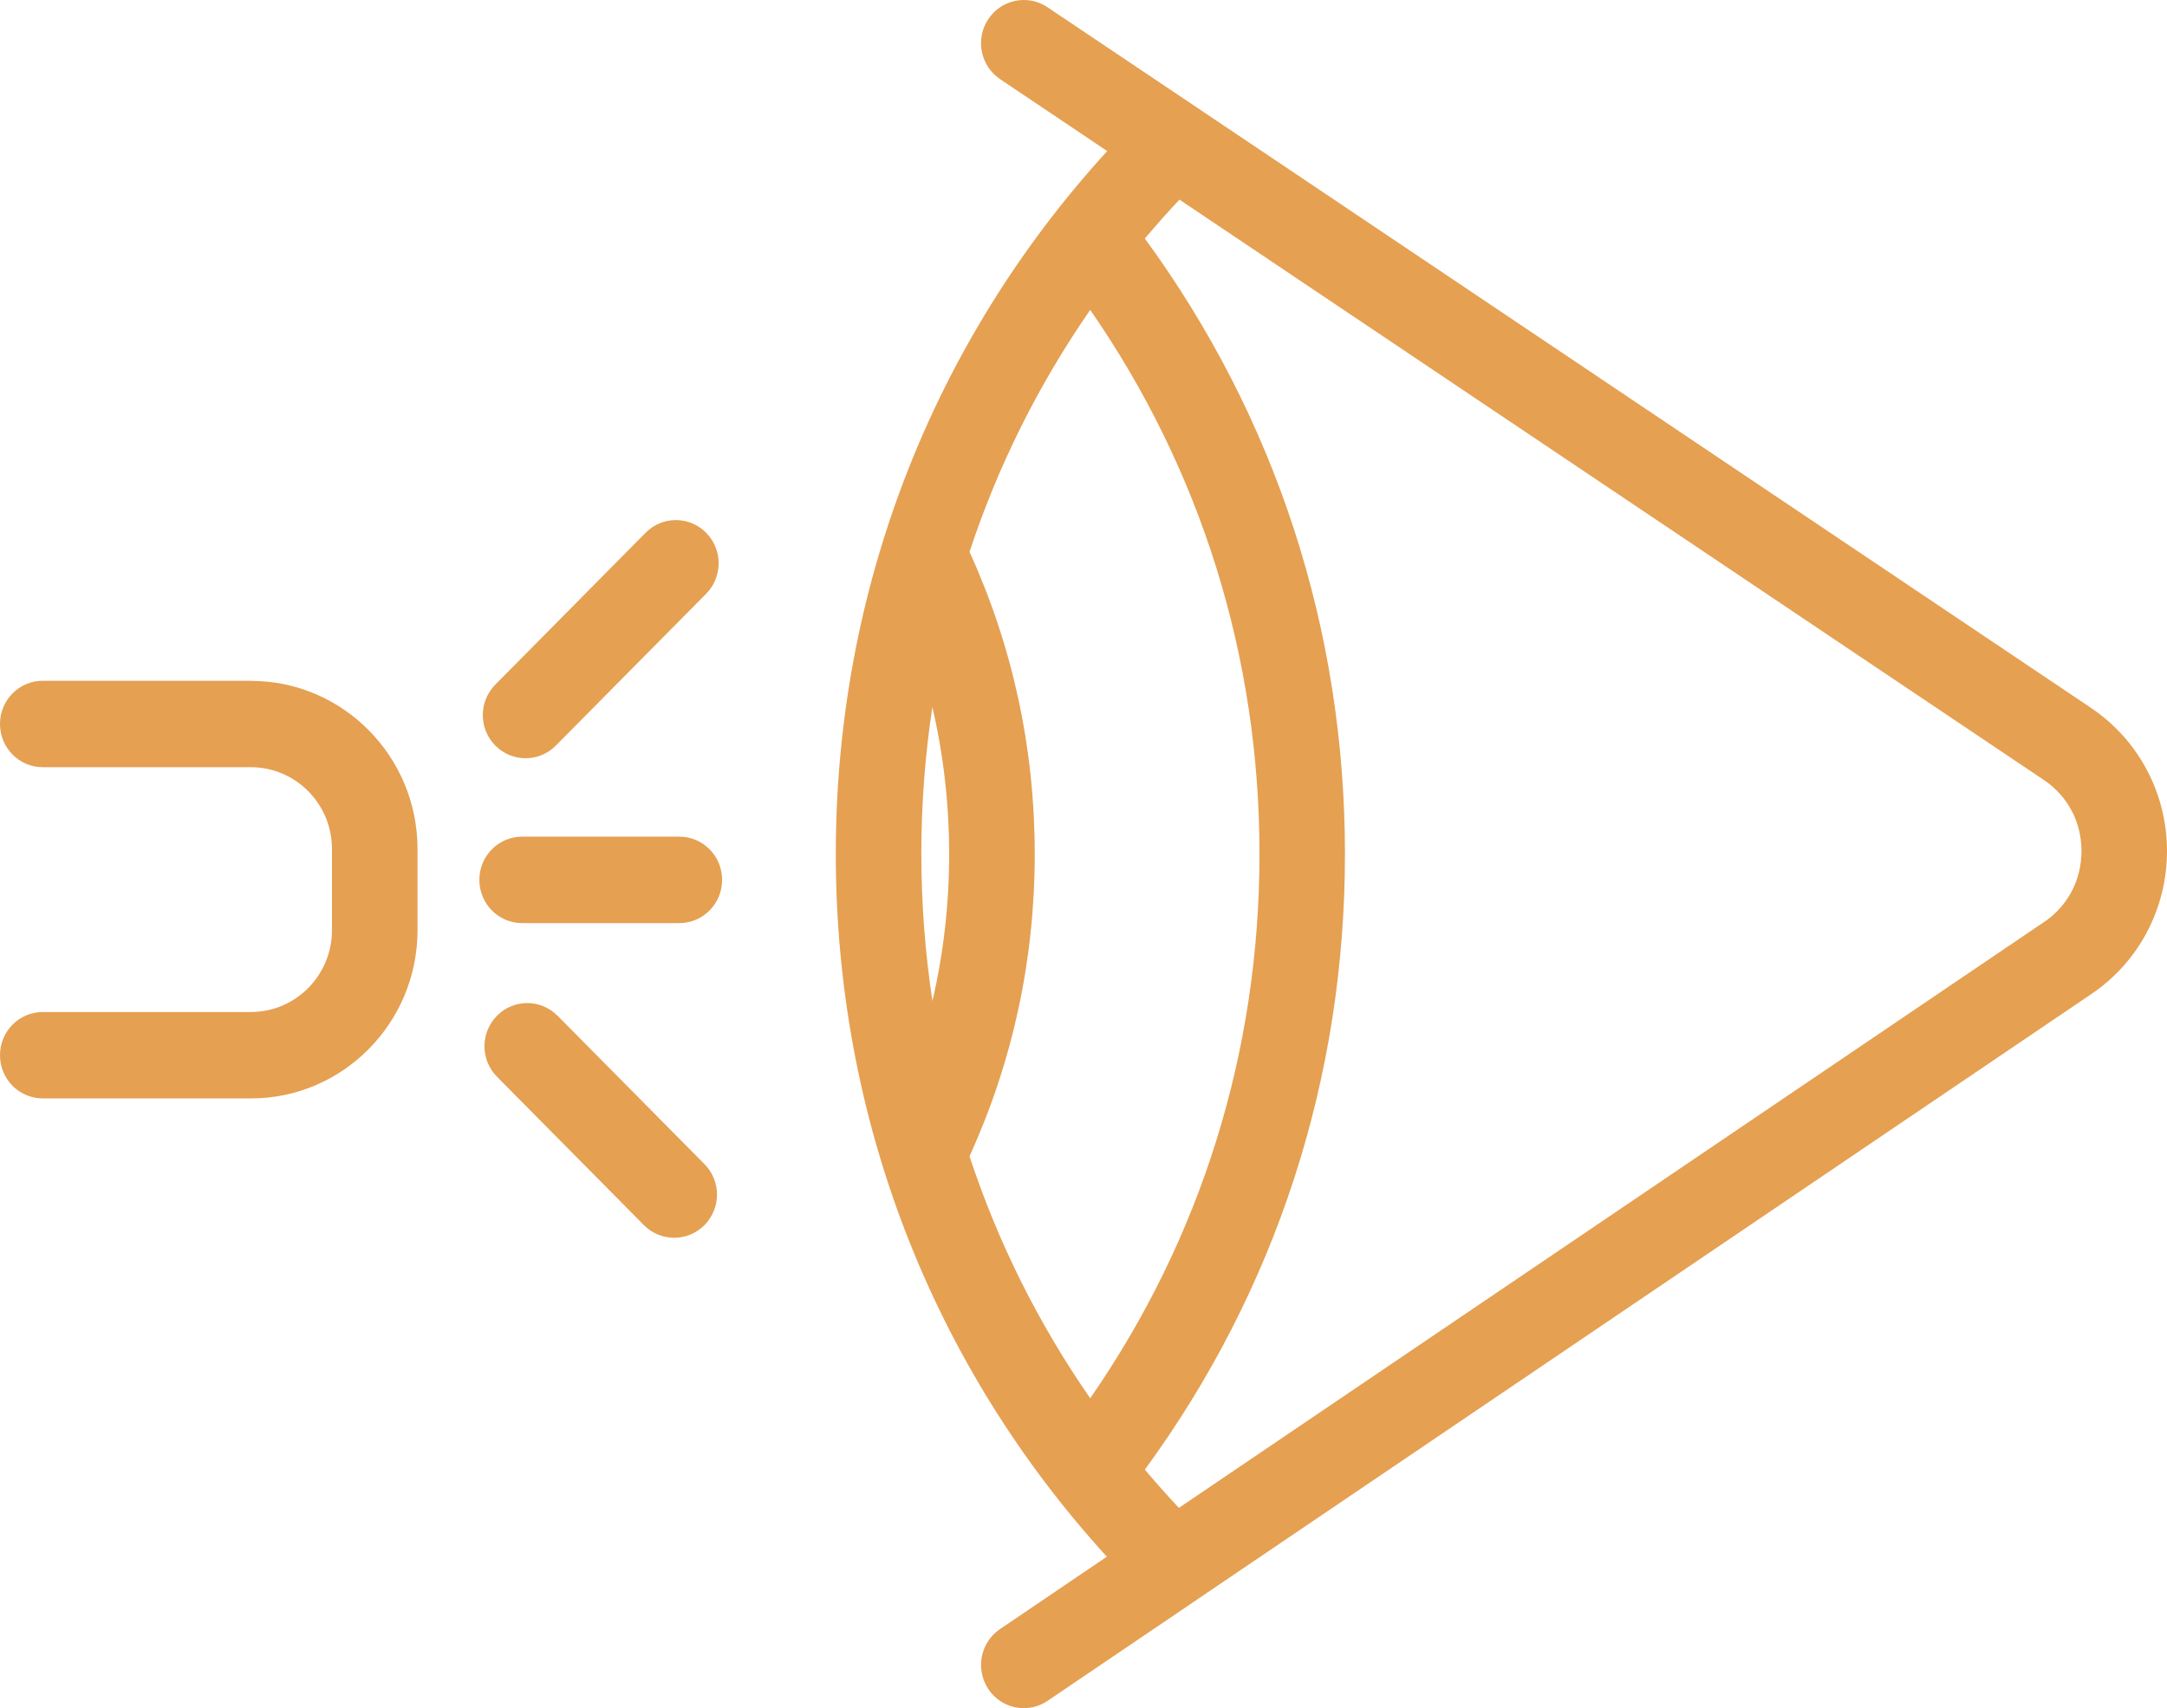 <?xml version="1.0" encoding="UTF-8"?> <svg xmlns="http://www.w3.org/2000/svg" width="52" height="41" viewBox="0 0 52 41" fill="none"><path fill-rule="evenodd" clip-rule="evenodd" d="M50.178 16.992L28.741 2.594C28.741 2.594 28.735 2.591 28.734 2.589L25.136 0.174C24.663 -0.144 24.027 -0.014 23.713 0.463C23.398 0.941 23.527 1.583 24 1.901L26.569 3.626C22.359 8.237 20.056 14.18 20.056 20.5C20.056 26.82 22.356 32.754 26.56 37.365L23.996 39.103C23.525 39.422 23.4 40.066 23.715 40.54C23.913 40.839 24.238 41 24.568 41C24.764 41 24.962 40.944 25.137 40.825L28.716 38.401C28.716 38.401 28.721 38.397 28.723 38.395L50.19 23.856C51.326 23.087 52.002 21.802 52 20.421C51.998 19.04 51.316 17.759 50.178 16.993V16.992ZM23.265 27.754C24.302 25.474 24.83 23.036 24.83 20.5C24.83 17.964 24.303 15.526 23.265 13.246C23.944 11.186 24.919 9.232 26.161 7.438C28.819 11.275 30.223 15.761 30.223 20.5C30.223 25.239 28.821 29.723 26.161 33.562C24.917 31.768 23.944 29.816 23.265 27.754ZM22.108 20.5C22.108 19.307 22.198 18.129 22.373 16.972C22.641 18.118 22.776 19.296 22.776 20.5C22.776 21.704 22.641 22.884 22.375 24.028C22.2 22.871 22.109 21.694 22.109 20.5H22.108ZM49.048 22.132L28.289 36.193C28.008 35.893 27.735 35.587 27.472 35.275C30.617 30.975 32.274 25.885 32.274 20.5C32.274 15.115 30.615 10.025 27.472 5.725C27.74 5.408 28.016 5.097 28.303 4.792L49.041 18.719C49.616 19.105 49.947 19.726 49.948 20.425C49.948 21.121 49.622 21.744 49.048 22.134V22.132Z" fill="#E5A052"></path><path d="M16.301 20.082H12.53C11.963 20.082 11.503 20.545 11.503 21.119C11.503 21.693 11.961 22.157 12.53 22.157H16.301C16.868 22.157 17.328 21.693 17.328 21.119C17.328 20.545 16.869 20.082 16.301 20.082Z" fill="#E5A052"></path><path d="M13.337 17.897C13.136 18.098 12.874 18.2 12.612 18.2C12.348 18.2 12.086 18.098 11.887 17.897C11.485 17.493 11.485 16.837 11.887 16.431L15.493 12.787C15.893 12.382 16.543 12.382 16.944 12.787C17.345 13.191 17.345 13.848 16.944 14.253L13.337 17.897Z" fill="#E5A052"></path><path d="M13.377 24.38C12.976 23.975 12.326 23.975 11.927 24.38C11.525 24.786 11.525 25.442 11.927 25.846L15.452 29.407C15.652 29.609 15.914 29.71 16.178 29.71C16.442 29.71 16.703 29.609 16.904 29.407C17.306 29.001 17.306 28.345 16.904 27.941L13.379 24.38H13.377Z" fill="#E5A052"></path><path d="M1.027 16.34H6.02L6.022 16.343C8.226 16.343 10.019 18.153 10.019 20.38V22.328C10.019 24.554 8.226 26.365 6.022 26.365H1.027C0.459 26.365 0 25.902 0 25.328C0 24.754 0.46 24.291 1.027 24.291H6.022C7.094 24.291 7.966 23.41 7.966 22.327V20.378C7.966 19.296 7.094 18.415 6.022 18.415H1.027C0.459 18.415 0 17.951 0 17.377C0 16.803 0.46 16.34 1.027 16.34Z" fill="#E5A052"></path></svg> 